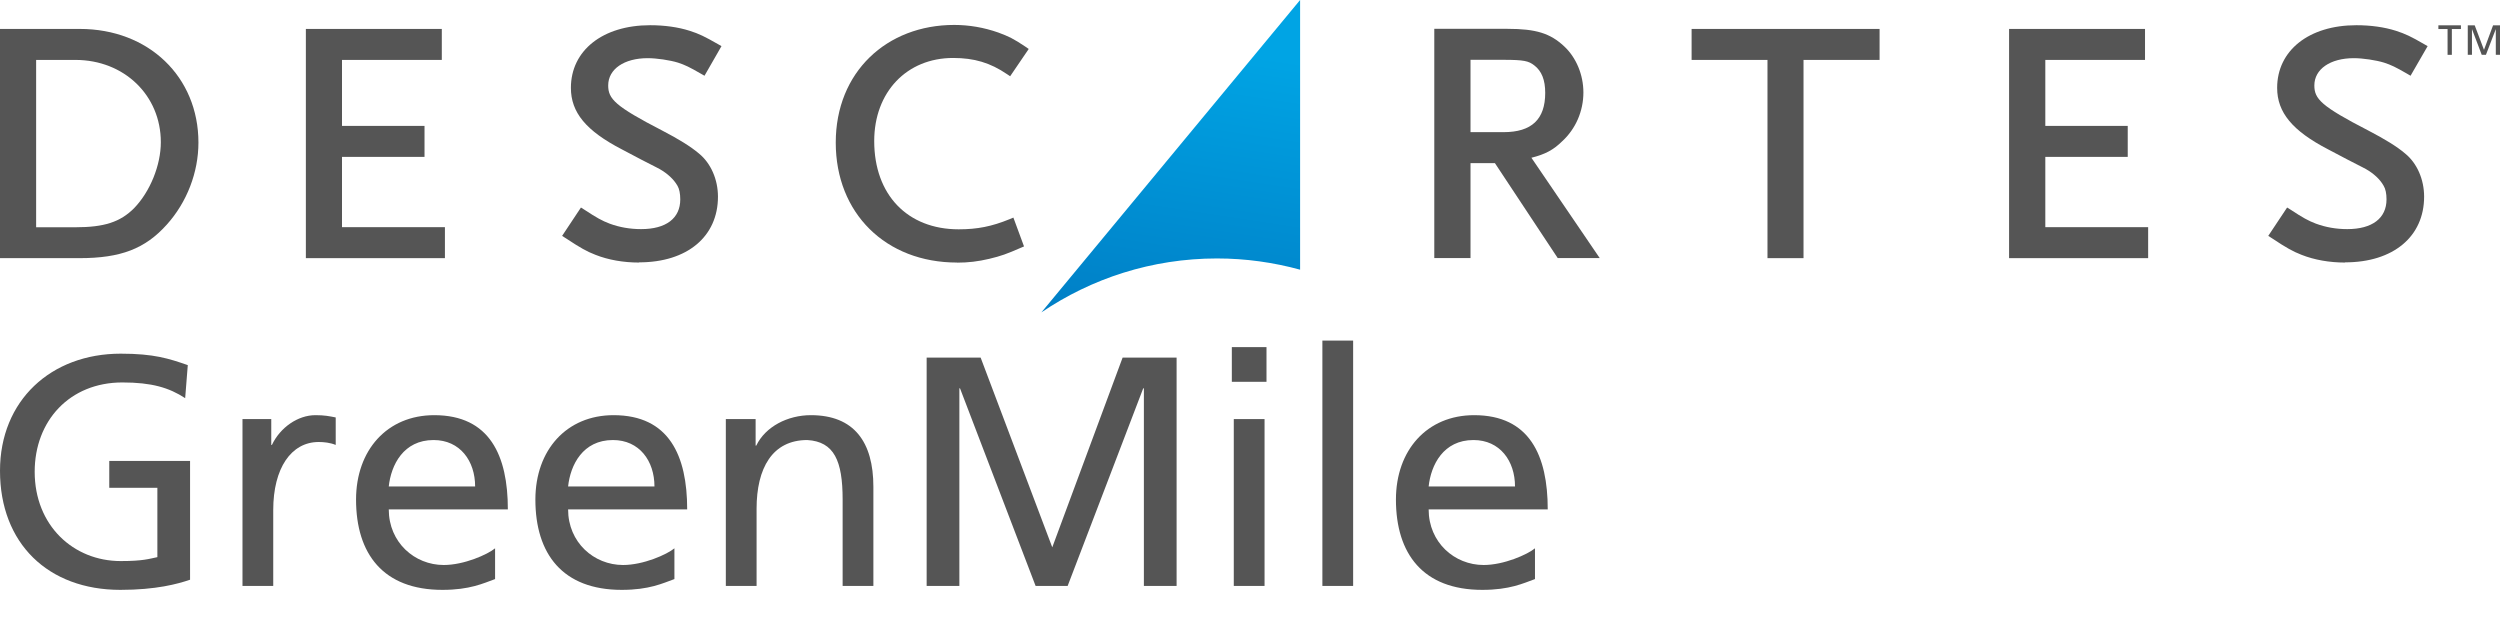 <svg width="150" height="37" viewBox="0 0 150 37" fill="none" xmlns="http://www.w3.org/2000/svg">
<path d="M62.473 18.75C65.478 16.709 69.111 15.507 73.019 15.507C74.748 15.507 76.418 15.747 78.006 16.181V0L62.478 18.75H62.473Z" fill="url(#paint0_linear_2_913)"/>
<path d="M146.854 1.742H146.303V1.519H147.656V1.742H147.111V3.29H146.854V1.742Z" fill="#555555"/>
<path d="M148.066 1.519H148.482L149.039 2.991L149.584 1.519H150V3.29H149.748V1.76H149.742L149.156 3.29H148.904L148.324 1.76H148.318V3.29H148.066V1.519Z" fill="#555555"/>
<path d="M26.695 15.489H18.352V1.736H26.508V3.595H20.52V7.554H25.471V9.413H20.52V13.63H26.695V15.489Z" fill="#555555"/>
<path d="M38.344 15.753C37.406 15.753 36.504 15.595 35.73 15.29C35.203 15.085 34.852 14.891 33.926 14.281L33.727 14.152L34.857 12.451L35.051 12.574C35.801 13.067 36.117 13.243 36.58 13.419C37.166 13.636 37.805 13.747 38.467 13.747C39.967 13.747 40.816 13.096 40.816 11.964C40.816 11.613 40.758 11.331 40.647 11.143C40.424 10.756 40.055 10.416 39.574 10.14C39.516 10.111 39.41 10.058 39.258 9.976C38.871 9.783 38.221 9.448 37.301 8.956C35.162 7.847 34.254 6.745 34.254 5.273C34.254 3.026 36.164 1.513 39.006 1.513C39.867 1.513 40.682 1.625 41.379 1.847C41.947 2.029 42.275 2.188 43.084 2.651L43.289 2.768L42.27 4.545L42.065 4.428C41.367 4.023 41.092 3.894 40.682 3.759C40.195 3.607 39.393 3.49 38.865 3.49C37.447 3.49 36.492 4.147 36.492 5.126C36.492 5.935 36.897 6.369 39.738 7.836C40.734 8.352 41.449 8.797 41.941 9.214C42.65 9.794 43.078 10.768 43.078 11.8C43.078 14.199 41.227 15.741 38.35 15.741" fill="#555555"/>
<path d="M57.422 15.753C53.139 15.753 50.145 12.791 50.145 8.557C50.145 4.322 53.203 1.496 57.252 1.496C58.143 1.496 59.033 1.648 59.9 1.953C60.522 2.182 60.82 2.328 61.529 2.803L61.723 2.938L60.609 4.575L60.416 4.446C59.414 3.765 58.453 3.478 57.188 3.478C54.404 3.478 52.453 5.525 52.453 8.463C52.453 11.677 54.44 13.759 57.522 13.759C58.641 13.759 59.502 13.589 60.58 13.149L60.803 13.055L61.441 14.785L61.236 14.873C60.416 15.231 60.07 15.36 59.355 15.53C58.682 15.689 58.096 15.759 57.416 15.759" fill="#555555"/>
<path d="M4.793 1.736H0V15.489H4.775C7.242 15.489 8.707 14.926 10.002 13.483C11.215 12.14 11.906 10.34 11.906 8.557C11.906 4.604 8.912 1.736 4.793 1.736ZM8.045 12.492C7.213 13.325 6.252 13.636 4.523 13.636H2.168V3.595H4.523C7.447 3.595 9.65 5.718 9.65 8.533C9.65 9.911 9.006 11.501 8.045 12.492Z" fill="#555555"/>
<path d="M91.881 9.466C92.725 9.255 93.205 8.991 93.727 8.48C94.541 7.736 95.004 6.668 95.004 5.548C95.004 4.492 94.576 3.454 93.85 2.78C93.018 2 92.162 1.73 90.457 1.73H86.057V15.483H88.231V9.788H89.695L93.463 15.483H95.982L91.881 9.46V9.466ZM88.231 7.929V3.589H90.211C91.447 3.589 91.717 3.66 92.057 3.923C92.502 4.264 92.713 4.797 92.713 5.571C92.713 7.161 91.898 7.929 90.217 7.929H88.236H88.231Z" fill="#555555"/>
<path d="M108.211 15.489H106.049V3.595H101.496V1.736H112.775V3.595H108.211V15.489Z" fill="#555555"/>
<path d="M128.889 15.489H120.545V1.736H128.701V3.595H122.719V7.554H127.664V9.413H122.719V13.63H128.889V15.489Z" fill="#555555"/>
<path d="M140.701 15.753C139.77 15.753 138.867 15.595 138.094 15.29C137.572 15.085 137.215 14.891 136.295 14.281L136.096 14.152L137.227 12.451L137.426 12.574C138.176 13.067 138.492 13.243 138.955 13.419C139.541 13.636 140.174 13.747 140.836 13.747C142.33 13.747 143.191 13.096 143.191 11.964C143.191 11.613 143.133 11.331 143.016 11.143C142.799 10.756 142.43 10.416 141.949 10.14C141.885 10.111 141.785 10.058 141.633 9.976C141.246 9.783 140.602 9.448 139.676 8.956C137.543 7.847 136.629 6.745 136.629 5.273C136.629 3.026 138.539 1.513 141.381 1.513C142.242 1.513 143.057 1.625 143.754 1.847C144.316 2.029 144.656 2.188 145.453 2.651L145.658 2.768L144.633 4.545L144.434 4.428C143.736 4.023 143.461 3.894 143.045 3.759C142.559 3.607 141.762 3.49 141.234 3.49C139.816 3.49 138.861 4.147 138.861 5.126C138.861 5.935 139.26 6.369 142.107 7.836C143.098 8.352 143.824 8.797 144.311 9.214C145.025 9.794 145.447 10.768 145.447 11.8C145.447 14.199 143.59 15.741 140.713 15.741" fill="#555555"/>
<path d="M92.099 32.899V34.744C91.392 34.999 90.587 35.392 88.938 35.392C85.385 35.392 83.756 33.233 83.756 29.974C83.756 27.01 85.621 24.91 88.448 24.91C91.784 24.91 92.864 27.344 92.864 30.563H85.719C85.719 32.546 87.27 33.9 89.017 33.9C90.234 33.9 91.647 33.272 92.099 32.899ZM85.719 29.189H90.901C90.901 27.658 89.998 26.402 88.408 26.402C86.602 26.402 85.856 27.893 85.719 29.189Z" fill="#555555"/>
<path d="M79.343 35.156V20.435H81.188V35.156H79.343Z" fill="#555555"/>
<path d="M74.027 35.156V25.145H75.873V35.156H74.027ZM75.99 20.827V22.908H73.91V20.827H75.99Z" fill="#555555"/>
<path d="M55.599 35.156V21.455H58.838L63.136 32.84L67.357 21.455H70.596V35.156H68.633V23.3H68.593L64.059 35.156H62.136L57.601 23.3H57.562V35.156H55.599Z" fill="#555555"/>
<path d="M43.55 35.156V25.145H45.337V26.735H45.376C45.925 25.597 47.26 24.91 48.654 24.91C51.245 24.91 52.403 26.52 52.403 29.209V35.156H50.558V29.974C50.558 27.638 50.047 26.5 48.438 26.402C46.338 26.402 45.395 28.09 45.395 30.524V35.156H43.55Z" fill="#555555"/>
<path d="M40.465 32.899V34.744C39.759 34.999 38.954 35.392 37.305 35.392C33.752 35.392 32.123 33.233 32.123 29.974C32.123 27.01 33.988 24.91 36.814 24.91C40.151 24.91 41.231 27.344 41.231 30.563H34.086C34.086 32.546 35.637 33.9 37.383 33.9C38.6 33.9 40.014 33.272 40.465 32.899ZM34.086 29.189H39.268C39.268 27.658 38.365 26.402 36.775 26.402C34.969 26.402 34.223 27.893 34.086 29.189Z" fill="#555555"/>
<path d="M29.705 32.899V34.744C28.999 34.999 28.194 35.392 26.545 35.392C22.992 35.392 21.363 33.233 21.363 29.974C21.363 27.01 23.228 24.91 26.055 24.91C29.391 24.91 30.471 27.344 30.471 30.563H23.326C23.326 32.546 24.877 33.9 26.624 33.9C27.841 33.9 29.254 33.272 29.705 32.899ZM23.326 29.189H28.508C28.508 27.658 27.605 26.402 26.015 26.402C24.209 26.402 23.463 27.893 23.326 29.189Z" fill="#555555"/>
<path d="M14.549 35.156V25.145H16.276V26.696H16.315C16.806 25.656 17.866 24.91 18.926 24.91C19.475 24.91 19.75 24.969 20.143 25.047V26.696C19.809 26.559 19.436 26.52 19.122 26.52C17.473 26.52 16.394 28.09 16.394 30.602V35.156H14.549Z" fill="#555555"/>
<path d="M11.267 21.907L11.11 23.889C10.148 23.261 9.108 22.947 7.341 22.947C4.181 22.947 2.081 25.244 2.081 28.306C2.081 31.525 4.397 33.664 7.243 33.664C8.597 33.664 8.951 33.527 9.442 33.429V29.268H6.556V27.658H11.404V34.783C10.659 35.038 9.363 35.392 7.223 35.392C2.885 35.392 0 32.605 0 28.247C0 24.027 3.062 21.22 7.243 21.22C9.245 21.22 10.129 21.514 11.267 21.907Z" fill="#555555"/>
<defs>
<linearGradient id="paint0_linear_2_913" x1="72.469" y1="2.839" x2="69.487" y2="22.333" gradientUnits="userSpaceOnUse">
<stop stop-color="#00A4E4"/>
<stop offset="1" stop-color="#0079C1"/>
</linearGradient>
</defs>
</svg>

